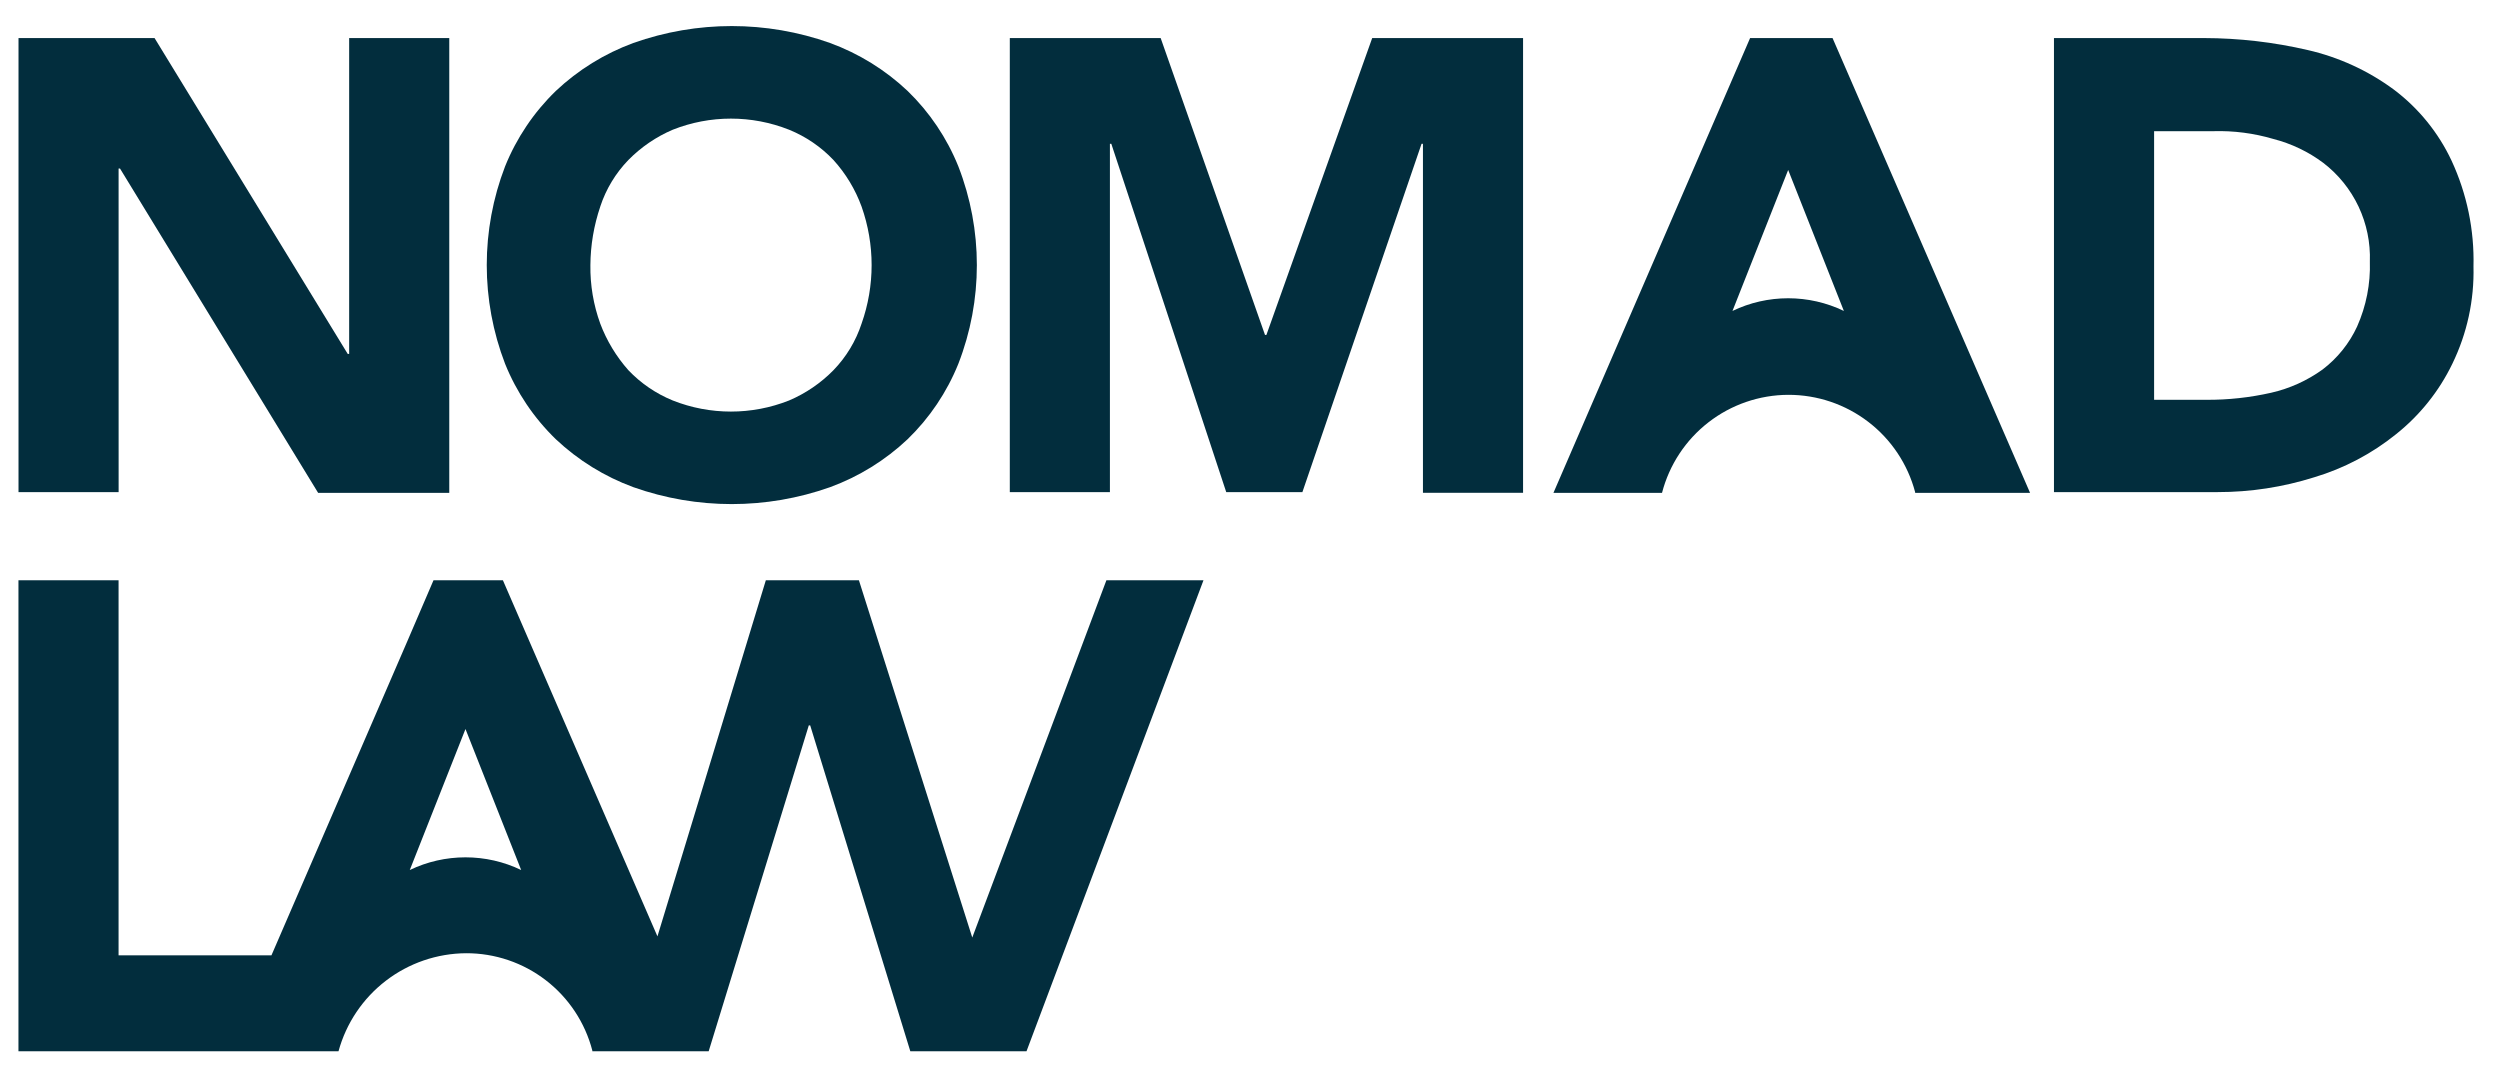 <svg width="89" height="38" viewBox="0 0 89 38" fill="none" xmlns="http://www.w3.org/2000/svg">
<path d="M19.788 15.637C20.584 16.387 21.523 16.967 22.549 17.344C24.814 18.146 27.285 18.146 29.549 17.344C30.576 16.968 31.515 16.387 32.31 15.637C33.094 14.878 33.709 13.963 34.117 12.951C34.996 10.691 34.996 8.183 34.117 5.923C33.709 4.911 33.094 3.996 32.31 3.237C31.515 2.487 30.576 1.906 29.549 1.53C27.285 0.727 24.814 0.727 22.549 1.53C21.523 1.906 20.584 2.487 19.788 3.237C19.005 3.996 18.389 4.911 17.981 5.923C17.111 8.185 17.111 10.689 17.981 12.951C18.389 13.963 19.005 14.878 19.788 15.637ZM21.369 7.354C21.573 6.733 21.915 6.167 22.369 5.697C22.821 5.237 23.358 4.871 23.95 4.618C25.28 4.091 26.761 4.091 28.091 4.618C28.689 4.861 29.228 5.229 29.672 5.697C30.109 6.18 30.449 6.742 30.672 7.354C31.149 8.702 31.149 10.173 30.672 11.521C30.468 12.142 30.127 12.708 29.672 13.178C29.221 13.638 28.684 14.004 28.091 14.257C26.761 14.784 25.28 14.784 23.95 14.257C23.353 14.013 22.814 13.646 22.369 13.178C21.938 12.691 21.599 12.13 21.369 11.521C21.127 10.854 21.008 10.148 21.018 9.438C21.023 8.729 21.142 8.025 21.37 7.354H21.369Z" fill="#022D3D"/>
<path d="M4.222 5.999H4.272L11.325 17.545H15.994V1.356H12.43V12.601H12.38L5.503 1.356H0.659V17.52H4.223L4.222 5.999Z" fill="#022D3D"/>
<path d="M45.084 11.923H45.034L41.32 1.356H35.949V17.52H39.513V5.12H39.563L43.654 17.52H46.365L50.607 5.12H50.657V17.544H54.221V1.356H48.85L45.084 11.923Z" fill="#022D3D"/>
<path d="M87.277 5.723C86.809 4.723 86.102 3.852 85.219 3.188C84.306 2.515 83.263 2.036 82.157 1.782C80.947 1.501 79.71 1.358 78.467 1.355H73.121V17.519H78.944C80.111 17.52 81.271 17.342 82.383 16.992C83.444 16.675 84.433 16.155 85.295 15.461C86.144 14.786 86.831 13.928 87.303 12.951C87.828 11.873 88.086 10.685 88.056 9.487C88.089 8.189 87.823 6.901 87.277 5.723ZM83.914 11.623C83.636 12.226 83.213 12.752 82.684 13.154C82.135 13.55 81.512 13.832 80.852 13.982C80.095 14.153 79.32 14.238 78.543 14.233H76.686V4.67H78.794C79.516 4.649 80.236 4.742 80.928 4.946C81.572 5.111 82.178 5.401 82.71 5.799C83.246 6.21 83.676 6.744 83.965 7.355C84.253 7.966 84.391 8.638 84.367 9.313C84.392 10.107 84.237 10.896 83.914 11.622V11.623Z" fill="#022D3D"/>
<path d="M34.613 33.377L30.577 20.657H27.264L23.405 33.335L18.824 22.78L17.903 20.657H15.433L14.662 22.452L14.521 22.781L9.663 34.011H4.221V20.657H0.657V37.424H12.051C12.324 36.426 12.916 35.545 13.736 34.915C14.556 34.285 15.56 33.941 16.594 33.935C17.621 33.932 18.62 34.271 19.433 34.898C20.247 35.525 20.828 36.405 21.087 37.399V37.424H25.229L28.793 25.824H28.843L32.407 37.424H36.544L42.844 20.657H39.388M14.588 30.973L16.571 25.953L18.554 30.973C17.936 30.675 17.258 30.521 16.571 30.521C15.885 30.521 15.207 30.675 14.588 30.973Z" fill="#022D3D"/>
<path d="M62.303 1.356L55.303 17.545H59.168C59.427 16.548 60.008 15.665 60.822 15.034C61.635 14.403 62.635 14.059 63.664 14.056C64.694 14.054 65.695 14.392 66.512 15.019C67.329 15.645 67.915 16.525 68.179 17.52V17.545H72.27L65.239 1.356H62.303ZM61.676 11.07L63.659 6.05L65.642 11.07C65.023 10.772 64.346 10.618 63.659 10.618C62.972 10.618 62.294 10.772 61.675 11.07H61.676Z" fill="#022D3D"/>
</svg>
